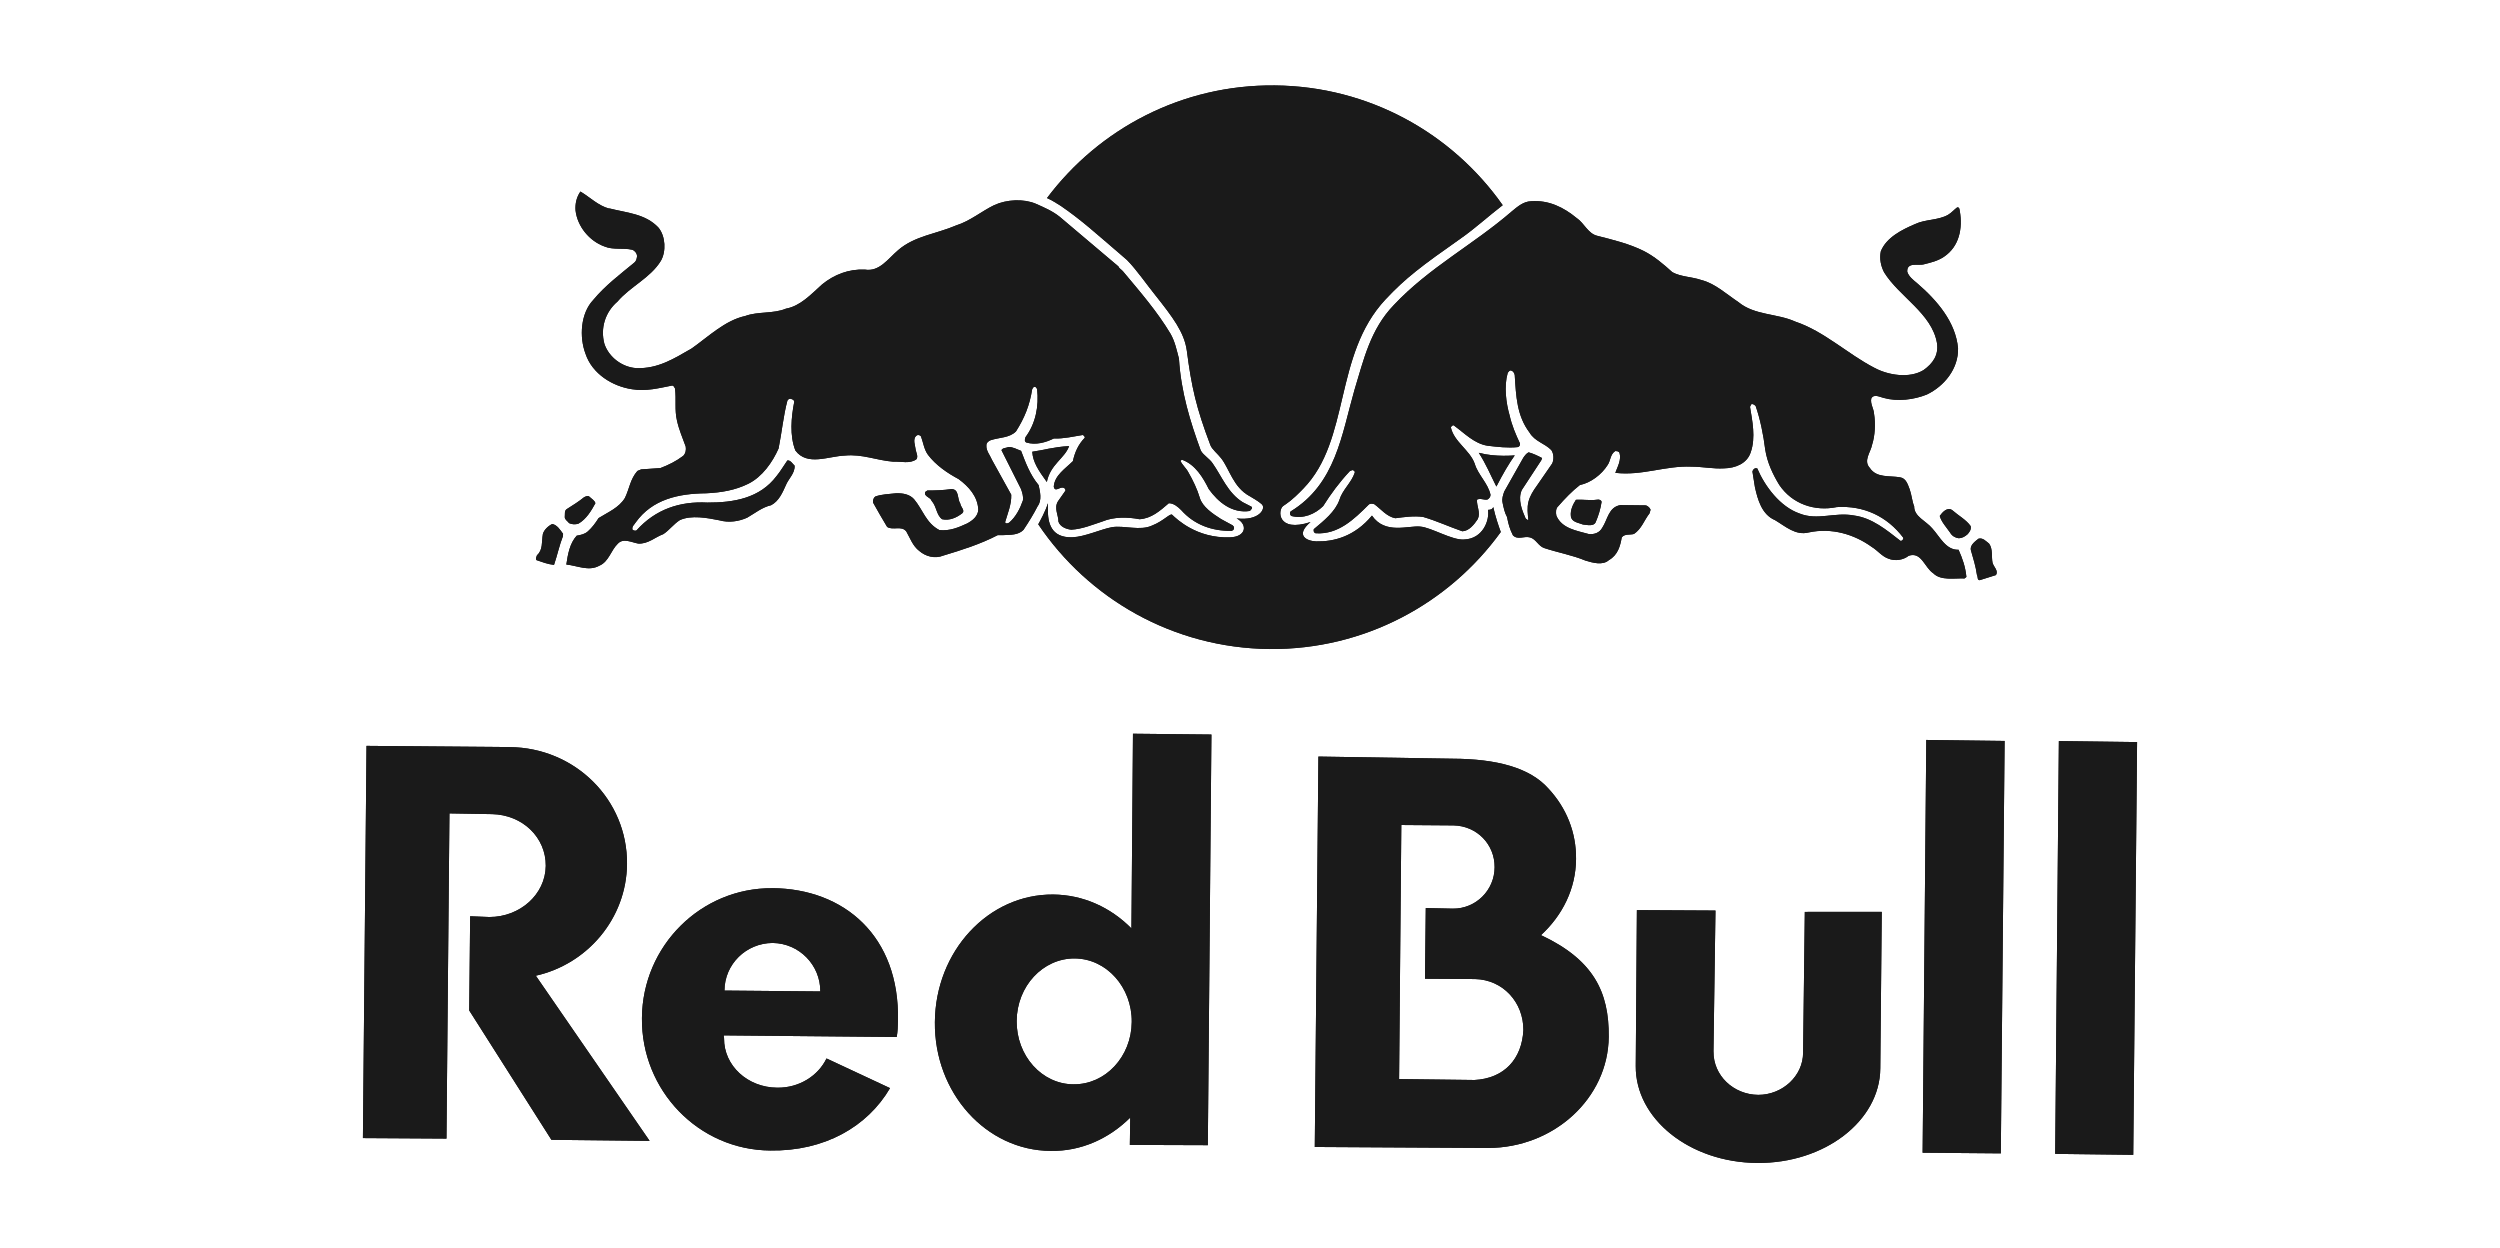 <?xml version="1.0" encoding="UTF-8"?>
<svg xmlns="http://www.w3.org/2000/svg" id="Layer_1" viewBox="0 0 750.93 375">
  <defs>
    <style>.cls-1{fill:none;}.cls-2{fill:#1a1a1a;}</style>
  </defs>
  <path class="cls-2" d="M514.68,315.87l.6-42.37-23.61-.13-.34,46.78c-.15,15.89,16.14,28.99,36.42,29.17,20.31.18,36.91-12.63,37.04-28.39l.44-47.04-23.12.02-.51,42.29c0,6.96-6.15,12.66-13.46,12.67-7.54-.08-13.53-5.89-13.45-13Z"></path>
  <polygon class="cls-2" points="640.77 346.88 617.32 346.59 618.42 222.59 641.92 222.9 640.77 346.88"></polygon>
  <polygon class="cls-2" points="600.99 346.44 577.5 346.24 578.6 222.26 602.13 222.56 600.99 346.44"></polygon>
  <path class="cls-2" d="M232.03,266.79c-21.46-.18-39.05,17.28-39.21,38.99-.23,21.77,17.01,39.63,38.5,39.8,16.33.25,29.23-7.14,36.02-18.74l-19.08-8.91c-2.48,5.16-8.17,8.88-14.82,8.78-8.91-.06-16.02-6.65-15.95-14.78,0-.6-.15-.42-.08-.93l51.93.49c.3-1.57.35-3.19.38-4.91.55-25.43-16.19-39.62-37.67-39.8ZM217.61,297.54c.03-7.94,6.52-14.27,14.49-14.3,7.94.1,14.33,6.6,14.3,14.56l-28.79-.26Z"></path>
  <path class="cls-2" d="M340.31,220.38l-.46,58.49c-6.21-6.29-14.46-10.1-23.49-10.18-19.49-.16-35.37,16.98-35.55,38.28-.23,21.28,15.35,38.61,34.8,38.73,9.18.14,17.55-3.72,23.88-10.01l-.12,8.21,23.43.08,1.08-123.35-23.57-.24ZM322.47,325.7c-9.54-.02-17.19-8.59-17.09-19.07.08-10.41,7.86-18.78,17.4-18.74,9.61.06,17.26,8.68,17.16,19.07-.08,10.47-7.94,18.85-17.47,18.73Z"></path>
  <path class="cls-2" d="M462.86,280.9c6.53-6.02,10.47-13.99,10.54-22.85.09-8.01-2.89-15.38-8.29-21.18-5.52-6.24-15.47-8.93-28.86-8.98l-40.24-.64-1.09,117.27,52.05.3c19.89-.06,36.07-15,36.25-33.37.13-13.46-4.54-23.14-20.35-30.56ZM442.8,324.4l-22.55-.28.67-76.31,15.68.12c6.97.14,12.39,5.64,12.34,12.56-.01,6.87-5.6,12.5-12.54,12.44l-8.14-.18-.23,21.24,15.02.09c8.38.18,14.58,6.97,14.53,15.32-.42,8.64-5.71,14.57-14.79,15.01Z"></path>
  <path class="cls-2" d="M147.75,244.54l-12.75-.22-.89,97.68-25.1-.15,1.08-117.81,41.31.35c.54.02,1.13,0,1.69.02,19.65.16,35.42,15.78,35.25,35.11-.15,16.28-11.79,30.04-27.4,33.56l34.19,49.61-29.5-.32-24.69-38.86.28-28.29,5.78.23c9.23,0,16.84-6.83,16.93-15.36.08-8.52-6.94-15.36-16.18-15.55Z"></path>
  <path class="cls-2" d="M321.14,133.99c-4.81.27-7.88,1.27-11.08,1.7.2,3.12,1.83,5.55,4.38,9.09,1.02-5.29,5.4-7.11,6.69-10.79ZM449.47,146.15c1.93-3.79,3.84-7.04,5.52-9.37,0,0-5.79.59-10.81-.77,2.19,3.36,3.52,6.65,5.29,10.14ZM446.95,153.17c.51,3.06-1.48,8.64-7.13,8.88-3.63.31-9.86-3.62-13.22-3.88-3.63-.37-10.56,2.46-14.5-3.3-5.2,6.28-11.45,7.88-16.8,7.75-2.96-.13-6.29-1.88-1.65-5.81-10.09,3.29-9.86-3.65-8.22-4.83,1.09-.75,2.57-1.58,6.09-5.26,14.2-14.63,9-40.03,24.62-56.75,6.01-6.43,10.71-9.98,22.95-18.58,4.09-2.88,8.42-6.82,12.28-9.76-15.16-21.54-40.09-35.71-68.45-35.97-27.94-.28-52.83,13.06-68.43,33.83,1.35.61,2.65,1.4,4,2.26,6.44,4.41,10.41,8.1,20.05,16.37,2.81,2.84,6.09,7.6,8.45,10.5,5.27,6.65,8.75,11.21,9.5,16.73,1.41,10.86,2.82,17.17,7.07,28.33.42,1.23,2.27,2.69,3.29,4.03,2.46,3.21,3.58,8.55,8.34,11.23,2.58,1.5,3.05,1.86,3.87,2.58,1.23,1.23-.85,5.02-7.62,4.19,3.44,1.82,2.89,5.6-2.07,5.69-9.88.32-15.87-5.42-17.28-6.77-.53-.61-2.55,1.86-6.02,3.22-3.6,1.69-8.34-.08-12.05.49-3.48.66-8.14,2.9-11.91,3.04-6.52.23-7.42-4.49-7.35-8.48,0-.73.07-1.43-.02-1.71-.58,2.14-2.39,5.42-2.88,6.29,15.04,22.35,40.48,37.17,69.52,37.47,28.52.22,53.88-13.67,69.41-35.15-.64-1.76-1.66-4.7-2.25-7.48-.27.62-.66.79-1.6.84Z"></path>
  <path class="cls-2" d="M311.99,86.95c1.38,3.34,1.35,7.8.34,11.31-.15.15-.32.15-.55.09-.59-3.09-1.28-6.2-2.43-9.18-.66-1.77-2.83-3.22-1.8-5.27.47-.45,1.26-.47,1.88-.3,1.18.92,1.92,2.18,2.57,3.34ZM346.88,118.09c2.5,2.72,4.06,5.9,3.23,9.73-.47.73-.34,1.77-1.33,2.06-.4.06-.8-.18-.78-.68-.15-2.06-.16-4.01-1.33-5.86-1.34-1.28-2.73-3.78-4.92-3.92-1.45.55-2.61,2.16-3.57,3.4-.08.19-.3.13-.42.09-.84-2.08.81-3.88,1.62-5.76,1.18-1.23.94-4.94,3.84-3.73,1.86,1.11,2.28,3.19,3.67,4.66ZM341.93,143.86c.05,1.49.03,3.22-1.13,4.08-1.43.48-3.04.67-4.6.56-.36-.19-.92-.39-.71-.89.71-2.04,2.62-3.97,4.8-4.42.66-.05,1.48-.15,1.64.66ZM183,62.59c5.2,1.35,10.89,1.58,14.82,5.82,2.1,2.6,2.3,7.12.7,9.91-3.1,5.14-9.2,7.73-13.06,12.28-3.71,3.18-5.16,7.98-3.92,12.67,1.33,4.01,5.29,6.99,9.5,7.3,6.56.28,11.48-2.89,16.73-5.91,5.15-3.64,10.01-8.42,16.09-9.75,3.86-1.42,8.45-.61,12.22-2.2,4.3-.77,7.5-4.26,10.85-7.28,3.64-2.96,8.01-4.67,12.87-4.45,4.35.72,6.92-3.25,9.96-5.83,4.97-4.32,11.61-4.9,17.46-7.45,4.15-1.29,7.64-4.26,11.42-6.09,3.71-1.7,8.8-1.98,12.51-.4,2.5,1.12,4.99,2.16,7.18,3.93l17.62,14.9c.21.61.94.95,1.35,1.45,5.16,6.17,10.34,12.14,14.31,18.8,1.34,2.37,1.83,4.89,2.51,7.43.63,10.05,3.37,18.9,6.57,27.64.79,1.41,2.61,2.38,3.55,3.82,2.73,3.87,4.54,8.85,9.02,11.66l2.63,1.35c.24.13.25.54-.03.78l-.44.51c-5.35.8-9.5-2.64-12.34-6.58-1.71-3.46-4.04-7.34-7.97-8.79-.19-.05-.28.15-.55.31.57,1.25,1.79,2.28,2.35,3.38,1.43,2.47,2.72,5.2,3.46,7.69.8,2.77,3.91,4.83,6.4,6.42l3.44,1.87c.52.34.62.96.19,1.43l-.46.26c-5.97.06-11.23-1.86-15.18-6.29-.99-.99-2.22-2.02-3.68-2.03-2.69,2.32-5.24,4.58-8.8,4.81-3.58-.7-7.77-.74-11.1.66-2.94.95-6.02,2.28-9.39,2.48-1.57-.16-3.35-.9-3.86-2.4.02-1.91-1.42-4.1-.14-6.13l2.25-3.21c-.01-.51-.29-.81-.74-.89-1.01-.23-2.44,1.47-2.78-.3.23-3.38,3.47-5.4,5.74-7.65.6-2.71,1.6-4.99,3.59-7.05,0-.35-.32-.72-.65-.81-2.8.44-5.57,1.14-8.68,1.05-2.38,1.18-5.43,2.07-8.28,1.19-.61-.36-.4-1.04-.2-1.61,3-4.02,4.07-9.21,3.47-14.49-.28-.22-.34-.74-.83-.6-.43.07-.5.54-.66.77-.73,4.73-2.3,8.59-4.85,12.61-1.96,1.98-5,1.77-7.63,2.65-.51.18-1.29.74-1.26,1.54-.12,1.61,1.07,2.9,1.71,4.42l5.76,10.41c.11,2.92-1.14,5.76-1.86,8.28.32.53.79.34,1.24.1,1.99-1.72,3.25-4.16,4.12-6.65.21-1.2-.22-2.44-.57-3.45l-5.87-11.68c.43-.75,1.36-.58,2.11-.93,1.36-.04,2.5.69,3.78,1.15,1.37,3.57,2.66,7.14,5.27,10.29.43,1.94,1.06,4.54-.28,6.31-1.29,2.52-2.65,4.71-4.27,7.14-1.55,1.58-3.87,1.47-6.01,1.57h-1.71c-5.19,2.7-10.79,4.47-16.34,6.14-2.57,1.06-5.35.25-7.23-1.38-1.95-1.46-2.73-3.82-3.92-5.89-1.49-1.82-3.98-.2-5.74-1.33-1.46-2.44-2.9-4.91-4.23-7.32-.06-.7.11-1.39.66-1.8,1.91-.71,4.07-.73,6.3-.99,1.99-.04,3.99.29,5.34,1.77,2.66,3.15,3.6,7.2,7.63,9.29,3.03.34,5.75-.79,8.33-1.99,1.55-.83,3.29-2.14,3.35-4.18-.19-3.91-2.82-6.87-5.91-9.15-3.36-1.79-6.84-4.17-9.18-7.26-1.19-1.6-1.46-3.77-2.12-5.56-.32-.44-.97-.58-1.39-.2-1.21,1.02-.31,2.97-.19,4.28.18.92.77,1.92.23,2.76-1.92,1.49-4.68.63-7.05.75-4.91-.39-9.31-2.35-14.44-1.83-4.88.15-11.35,3.28-14.9-1.54-1.75-4.5-1.24-9.94-.33-14.61,0-.51-.53-.77-.96-.86-.36-.19-.94.1-1.1.52-1.21,4.49-1.68,9.63-2.65,14.37-1.83,4.12-4.88,8.5-9.09,10.59-3.91,1.93-8.14,2.66-12.71,2.86-8.24.09-16.09,1.76-21.11,8.74-.4.7-1.2,1.17-.98,2.18.26.26.89.43,1.21.24,5.7-6.37,13.06-8.81,21.3-8.37,7.92.02,15.74-1.29,20.78-7.97,1.24-1.49,2.15-3.14,3.25-4.69.94-.14,1.63,1.1,2.17,1.57.12,2.36-1.84,3.88-2.66,5.93-.95,2.12-2.07,4.74-4.4,5.95-2.71.62-4.86,2.41-7.2,3.75-2.46,1.11-5.47,1.59-8.37.78-3.55-.7-8.37-1.64-11.83-.06-1.84,1.16-3.24,3.1-4.98,4.22-2.5.91-4.58,3.01-7.55,2.83-1.96-.35-4.45-1.73-6.09.01-2.14,2.05-2.71,5.42-5.56,6.63-3.23,1.8-6.68-.04-9.93-.34.47-3.17,1.04-6.37,3.12-8.67,1.26-.22,2.42-.45,3.37-1.31,1.26-1.12,2.29-2.52,3.2-3.97,2.84-1.77,6.13-3.12,7.9-6.03,1.39-2.84,1.57-5.62,3.76-8.13l1.13-.47,5.8-.4c2.43-.93,4.69-2.04,6.84-3.67.75-.78.89-1.8.74-2.78-1.01-2.85-1.99-4.93-2.64-7.89-.74-3.17-.16-6.17-.57-9.56-.23-.38-.42-.93-.91-.88-3.91.76-7.74,1.8-12,1.1-5.9-.88-11.95-4.62-13.96-10.61-1.95-5.12-1.49-12.2,2.31-16.21,3.57-4.31,8.03-7.66,12.28-11.17.72-.58.77-1.26.87-1.95,0-.92-.74-1.72-1.46-1.96-2.77-.63-5.71.13-8.37-1-4.51-1.64-8.08-6-8.64-10.78-.14-2,.24-3.9,1.46-5.7,2.83,1.67,5.37,4.28,8.68,5.13ZM169.13,160.34l-.04.71c-1.02,2.55-1.71,5.78-2.68,8.63-2.03-.23-3.56-.86-5.25-1.43-.41-.44.03-1.01.13-1.47,1.83-1.63,1.36-3.9,1.77-6.38.34-1.21,1.55-2.39,2.82-3.01,1.47.29,2.37,1.76,3.24,2.94ZM178.84,151.15c-1.25,2.29-2.75,4.8-5.08,6.13-.87.31-1.97.26-2.82-.14-.41-.59-1.32-1.05-1.3-1.83.11-.79-.2-1.9.62-2.4,1.84-1.18,3.57-2.23,5.2-3.57.54-.26,1.22-.58,1.65-.08.68.63,1.52,1.09,1.73,1.89ZM288.46,151.31c.1.98,1.53,2.04.55,2.88-1.72,1.32-3.8,2.25-6.03,1.77-1.75-1.28-1.64-3.86-3.14-5.51-.34-1.15-2.39-1.25-1.94-2.67l.66-.45c2.43,0,4.82-.07,7.23-.43,2.39.04,1.68,2.91,2.67,4.41Z"></path>
  <path class="cls-2" d="M426.97,116.91c1.32,1.69,2.29,3.62,3.13,5.65.11.47-.08.91-.2,1.4-.3.23-.75.82-1.28.43-1.53-.42-1.23-2.87-3.18-2.68-1.41-.08-2.21,1.03-3.36,1.65-1.91,1.76-4.62,3.5-5.15,6.17-.36.97-.19,2.34-1.02,2.83-.49.16-1.16-.32-1.14-.81-.28-3.47.91-6.73,3.47-8.96,2.52-2.08,4.29-4.81,6.31-7.1,1.13-.34,1.98.58,2.42,1.43ZM427.4,146.02c.5.96,1.29,1.97.79,3.1-.91.61-2.5.27-3.61.07-1.37-.79-1.64-2.31-1.78-3.81,0-.36.1-.74.45-1.05,1.58.06,3.16.4,4.15,1.69ZM460.98,79.46c.59,1.03-.09,1.75-.51,2.42-3.13,2.87-6.91,5.87-9.11,9.42-.93,1.17-1.52,2.41-2.14,3.75-.03.09-.31.14-.52.08-.57-1.79.16-3.69.6-5.4,1.63-4.29,5.19-8.14,8.86-10.74.83-.49,2.4-.74,2.82.47ZM473.6,65.5c2.3,1.56,3.39,4.71,6.25,5.35,4.71,1.21,9.54,2.36,13.93,4.56,3.15,1.61,5.87,3.93,8.56,6.36,2.61,1.41,5.87,1.36,8.7,2.34,4.14,1.05,7.52,4.22,11.17,6.66,4.77,3.96,11.65,3.37,17.04,5.83,8.72,2.93,15.68,9.71,23.8,13.9,4.16,2.23,10.5,3.24,14.72.67,2.79-1.98,4.6-4.51,4.04-8.14-1.52-8.88-11.33-13.88-15.87-21.22-.98-1.88-1.45-4.09-1-6.31,1.67-4.2,6.42-6.53,10.29-8.19,3.09-1.48,6.94-1.09,9.92-2.79,1.07-.65,1.86-1.58,2.72-2.22.74-.1.69.6.81,1.14.88,5.17-.17,10.58-4.73,13.66-1.82,1.24-3.84,1.74-5.94,2.26-1.71.57-5.25-.82-5.13,2.24.42,1.43,1.8,2.5,2.9,3.41,6.06,5.2,11.65,11.73,12.36,19.59.17,6.06-4.06,11.36-9.38,13.91-3.82,1.54-8.82,2.2-13,1-1.18-.28-2.91-1.26-3.68.17-.35,1.63.74,2.99.84,4.67.45,2.8.3,6.47-.6,9.24-.4,2.22-2.72,4.81-.67,6.98,2.03,3.08,5.93,2.24,9.1,2.81,1.83.28,2.33,2.28,2.86,3.59.6,1.67.75,3.73,1.35,5.11-.05,3.1,3.58,4.4,5.43,6.63,2.26,2.46,4.1,6.58,7.9,6.42,1.21,2.72,2.05,5.08,2.36,8.17l-.56.45c-3-.14-7.14.75-9.4-1.56-2.62-1.71-3.53-6.57-7.38-5.25-1.61,1.28-4.1,1.69-6.12.85-1.9-.66-3.22-2.44-4.9-3.46-5.31-3.85-12.11-5.89-19-4.4-3.96,1-6.96-1.81-10.12-3.69-3.99-1.68-5.22-6.21-6.05-9.95l-.74-4.64c.11-.47.42-.87.89-1.01l.55.05c2.3,5.4,6.88,11.54,12.72,13.56,5.43,2.18,10.5-.5,16.34.59,5.44.72,9.71,4.31,13.98,7.63.36.07.66-.28.83-.6l-.02-.38c-4.87-6.42-11.86-9.68-19.92-9.18-6.71,1.38-13.43-.93-17.32-6.67-2.01-3.31-3.61-6.77-4.21-10.59-.54-4.38-1.49-9.11-2.88-13.11-.36-.32-.85-.77-1.34-.48l-.35.74c.69,4.22,1.75,9.19.23,13.6-1.1,3.48-4.67,4.82-8.04,4.88-3.29.19-6.3-.49-9.75-.51-7.89-.35-14.78,2.8-22.9,1.86.64-1.79,1.89-3.86,1.25-6.05-.31-.51-.86-.47-1.28-.49-1.53.99-1.38,2.94-2.29,4.2-1.78,2.84-5.04,5.32-8.32,6-2.28,1.75-4.61,4.18-6.52,6.38-.77.64-.72,1.9-.55,2.81,1.64,3.88,6.06,4.5,9.69,5.52,1.72.21,3.32-.4,4.12-1.91,1.61-2.43,1.87-6.2,5.46-6.78l7.66.09c.63.27,1.16.7,1.37,1.31l-.31,1.08c-1.61,2.03-2.36,4.66-4.69,6.2-1.22.34-2.8-.11-3.66,1.04-.43,2.54-1.18,5.3-3.84,6.8-1.86,1.69-4.88.81-7.06.15-3.93-1.64-8.36-2.42-12.38-3.76-1.77-.59-2.46-2.7-4.25-3.19-1.8-.51-3.72.87-5.16-.65-.98-1.97-1.34-3.3-1.76-5.48-.71-1.25-1.04-2.85-1.33-4.25-.27-1.32.12-2.26.48-3.38l5.75-10.19c.43-.62.93-1.31,1.58-1.61,1.36.37,2.74,1.02,4.04,1.71l-.23.66-5.87,8.96c-1.24,2.87.07,6.02,1.15,8.52.31.18.48.55.84.46-.19-1.85-.44-3.64.03-5.48.39-1.63,1.41-3.29,2.51-4.79l4.63-6.71c.54-1.25.46-2.94-.28-4.01-2.06-2.08-4.92-2.55-6.53-5.24-3.83-5.06-4.06-10.91-4.46-17.27-.08-.51-.4-1.18-1.05-1.36-.38-.24-.81.33-1.06.69-1.16,4.04-.49,9.12.58,12.79.66,2.94,1.84,5.75,3.1,8.39.11.52-.2,1.02-.68,1.11-2.99.3-6.08-.06-9.1-.42-3.97-.66-6.78-3.68-10-6.03-.31-.33-.75.12-.98.5.91,4.35,5.74,6.85,7.18,10.96.96,3.29,4,5.85,4.74,9.33-.01.62-.43,1.11-.89,1.39-.98.27-2.14-.5-3.17.05-.15,1.95,1.13,3.85.24,5.81-1.09,1.66-2.63,3.6-4.65,3.69-3.98-1.38-7.74-3.13-11.78-4.31-2.76-.38-5.66.03-8.35.39-2.62-.5-4.34-2.8-6.32-4.22-.59-.16-1.19-.29-1.67.14-4.43,4.42-9.14,9-15.84,8.6-.35.04-.71-.4-.7-.78l.03-.44c3.04-2.54,6.51-5.3,7.73-8.87.9-2.96,3.61-5.13,4.58-8.1.14-.51-.35-.73-.71-.8l-.75.31c-3.16,3.38-5.72,6.85-8.02,10.51-2.45,2.43-5.98,3.92-9.6,2.97-.43-.37-.47-1.01-.18-1.35,13.6-8.28,15.34-23.13,19.19-36.53,2.74-8.94,4.72-18.15,11.86-25.52,10.61-11.27,23.82-18.08,35.4-28.1,1.72-1.42,3.48-2.95,5.75-3.03,5.35-.41,9.83,1.84,13.75,5.07ZM597.48,163.31c1.17,1.6.66,4,1.02,5.71.34,1.3,1.88,2.41,1.01,3.72l-4.87,1.53c-.81-.01-.47-1.01-.82-1.57-.41-2.82-1.06-4.7-1.85-7.55-.24-1.47,1.38-2.58,2.31-3.34,1.34-.36,2.22.76,3.2,1.49ZM586.45,153.28c1.77,1.57,4.1,2.8,5.48,4.74.22,1.06-.37,1.81-.92,2.44-.81.7-1.6,1.2-2.72,1.2-1.02-.13-1.99-.71-2.53-1.68-1.15-1.65-2.62-3.21-3.12-5,.73-1.04,2.31-2.87,3.81-1.7ZM481.07,150.76c-.29,2.01-.94,4.17-1.79,6.12-.59,1.29-2.56.8-3.8.67-1.34-.55-3.44-.69-3.64-2.52-.2-1.83.6-3.45,1.53-4.91,2.02-.14,4.33.28,6.36-.03.62-.12,1.24.11,1.34.66Z"></path>
  <path class="cls-2" d="M514.68,315.87l.6-42.37-23.61-.13-.34,46.78c-.15,15.89,16.14,28.99,36.42,29.17,20.31.18,36.91-12.63,37.04-28.39l.44-47.04-23.12.02-.51,42.29c0,6.96-6.15,12.66-13.46,12.67-7.54-.08-13.53-5.89-13.45-13Z"></path>
  <polygon class="cls-2" points="640.77 346.88 617.32 346.59 618.42 222.59 641.92 222.9 640.77 346.88"></polygon>
  <polygon class="cls-2" points="600.99 346.44 577.5 346.24 578.6 222.26 602.13 222.56 600.99 346.44"></polygon>
  <path class="cls-2" d="M232.03,266.79c-21.46-.18-39.05,17.28-39.21,38.99-.23,21.77,17.01,39.63,38.5,39.8,16.33.25,29.23-7.14,36.02-18.74l-19.08-8.91c-2.48,5.16-8.17,8.88-14.82,8.78-8.91-.06-16.02-6.65-15.95-14.78,0-.6-.15-.42-.08-.93l51.93.49c.3-1.57.35-3.19.38-4.91.55-25.43-16.19-39.62-37.67-39.8ZM217.61,297.54c.03-7.94,6.52-14.27,14.49-14.3,7.94.1,14.33,6.6,14.3,14.56l-28.79-.26Z"></path>
  <path class="cls-2" d="M340.31,220.38l-.46,58.49c-6.21-6.29-14.46-10.1-23.49-10.18-19.49-.16-35.37,16.98-35.55,38.28-.23,21.28,15.35,38.61,34.8,38.73,9.18.14,17.55-3.72,23.88-10.01l-.12,8.21,23.43.08,1.08-123.35-23.57-.24ZM322.47,325.7c-9.54-.02-17.18-8.59-17.09-19.07.08-10.41,7.86-18.78,17.4-18.74,9.61.06,17.26,8.68,17.16,19.07-.08,10.47-7.94,18.85-17.47,18.73Z"></path>
  <path class="cls-2" d="M462.86,280.9c6.53-6.02,10.47-13.99,10.54-22.85.09-8.01-2.89-15.38-8.29-21.18-5.52-6.24-15.47-8.93-28.86-8.98l-40.24-.64-1.09,117.27,52.05.3c19.89-.06,36.07-15,36.25-33.37.13-13.46-4.54-23.14-20.35-30.56ZM442.8,324.4l-22.55-.28.67-76.31,15.68.12c6.97.14,12.39,5.64,12.34,12.56-.01,6.87-5.6,12.5-12.54,12.44l-8.14-.18-.23,21.24,15.02.09c8.38.18,14.58,6.97,14.53,15.32-.42,8.64-5.71,14.57-14.79,15.01Z"></path>
  <path class="cls-2" d="M147.75,244.54l-12.75-.22-.89,97.68-25.1-.15,1.08-117.81,41.31.35c.54.02,1.13,0,1.69.02,19.65.16,35.42,15.78,35.25,35.11-.15,16.28-11.79,30.04-27.4,33.56l34.19,49.61-29.5-.32-24.69-38.86.28-28.29,5.78.23c9.23,0,16.84-6.83,16.93-15.36.08-8.52-6.94-15.36-16.18-15.55Z"></path>
  <path class="cls-2" d="M321.14,133.99c-4.81.27-7.88,1.27-11.08,1.7.2,3.12,1.83,5.55,4.38,9.09,1.02-5.29,5.4-7.11,6.69-10.79ZM449.47,146.15c1.93-3.79,3.84-7.04,5.52-9.37,0,0-5.79.59-10.81-.77,2.19,3.36,3.52,6.65,5.29,10.14ZM446.95,153.17c.51,3.06-1.48,8.64-7.13,8.88-3.63.31-9.86-3.62-13.22-3.88-3.63-.37-10.56,2.46-14.5-3.3-5.2,6.28-11.45,7.88-16.8,7.75-2.96-.13-6.29-1.88-1.65-5.81-10.09,3.29-9.86-3.65-8.22-4.83,1.09-.75,2.57-1.58,6.09-5.26,14.2-14.63,9-40.03,24.62-56.75,6.01-6.43,10.71-9.98,22.95-18.58,4.09-2.88,8.42-6.82,12.28-9.76-15.16-21.54-40.09-35.71-68.45-35.97-27.94-.28-52.83,13.06-68.43,33.83,1.35.61,2.65,1.4,4,2.26,6.44,4.41,10.41,8.1,20.05,16.37,2.81,2.84,6.09,7.6,8.45,10.5,5.27,6.65,8.75,11.21,9.5,16.73,1.41,10.86,2.82,17.17,7.07,28.33.42,1.23,2.27,2.69,3.29,4.03,2.46,3.21,3.58,8.55,8.34,11.23,2.58,1.5,3.05,1.86,3.87,2.58,1.23,1.23-.85,5.02-7.62,4.19,3.44,1.82,2.89,5.6-2.07,5.69-9.88.32-15.87-5.42-17.28-6.77-.53-.61-2.55,1.86-6.02,3.22-3.6,1.69-8.34-.08-12.05.49-3.48.66-8.14,2.9-11.91,3.04-6.52.23-7.42-4.49-7.35-8.48,0-.73.07-1.43-.02-1.71-.58,2.14-2.39,5.42-2.88,6.29,15.04,22.35,40.48,37.17,69.52,37.47,28.52.22,53.88-13.67,69.41-35.15-.64-1.76-1.66-4.7-2.25-7.48-.27.62-.66.79-1.6.84Z"></path>
  <path class="cls-2" d="M311.99,86.95c1.38,3.34,1.35,7.8.34,11.31-.15.15-.32.15-.55.09-.59-3.09-1.28-6.2-2.43-9.18-.66-1.77-2.83-3.22-1.8-5.27.47-.45,1.26-.47,1.88-.3,1.18.92,1.92,2.18,2.57,3.34ZM346.88,118.09c2.5,2.72,4.06,5.9,3.23,9.73-.47.73-.34,1.77-1.33,2.06-.4.06-.8-.18-.78-.68-.15-2.06-.16-4.01-1.33-5.86-1.34-1.28-2.73-3.78-4.92-3.92-1.45.55-2.61,2.16-3.57,3.4-.08.19-.3.13-.42.09-.84-2.08.81-3.88,1.62-5.76,1.18-1.23.94-4.94,3.84-3.73,1.86,1.11,2.28,3.19,3.67,4.66ZM341.93,143.86c.05,1.49.03,3.22-1.13,4.08-1.43.48-3.04.67-4.6.56-.36-.19-.92-.39-.71-.89.71-2.04,2.62-3.97,4.8-4.42.66-.05,1.48-.15,1.64.66ZM183,62.59c5.2,1.35,10.89,1.58,14.82,5.82,2.1,2.6,2.3,7.12.7,9.91-3.1,5.14-9.2,7.73-13.06,12.28-3.71,3.18-5.16,7.98-3.92,12.67,1.33,4.01,5.29,6.99,9.5,7.3,6.56.28,11.48-2.89,16.73-5.91,5.15-3.64,10.01-8.42,16.09-9.75,3.86-1.42,8.45-.61,12.22-2.2,4.3-.77,7.5-4.26,10.85-7.28,3.64-2.96,8.01-4.67,12.87-4.45,4.35.72,6.92-3.25,9.96-5.83,4.97-4.32,11.61-4.9,17.46-7.45,4.15-1.29,7.63-4.26,11.42-6.09,3.71-1.7,8.8-1.98,12.51-.4,2.5,1.12,4.98,2.16,7.18,3.93l17.62,14.9c.21.61.94.95,1.35,1.45,5.16,6.17,10.34,12.14,14.31,18.8,1.34,2.37,1.83,4.89,2.51,7.43.63,10.05,3.37,18.9,6.57,27.64.79,1.41,2.61,2.38,3.55,3.82,2.73,3.87,4.54,8.85,9.02,11.66l2.63,1.35c.24.13.25.54-.03.78l-.44.51c-5.35.8-9.5-2.64-12.34-6.58-1.71-3.46-4.04-7.34-7.97-8.79-.19-.05-.28.15-.55.31.57,1.25,1.79,2.28,2.35,3.38,1.43,2.47,2.72,5.2,3.46,7.69.8,2.77,3.91,4.83,6.4,6.42l3.44,1.87c.52.34.62.96.19,1.43l-.46.26c-5.97.06-11.23-1.86-15.18-6.29-.99-.99-2.22-2.02-3.68-2.03-2.69,2.32-5.24,4.58-8.8,4.81-3.58-.7-7.77-.74-11.1.66-2.94.95-6.02,2.28-9.39,2.48-1.57-.16-3.35-.9-3.86-2.4.02-1.91-1.42-4.1-.14-6.13l2.25-3.21c-.01-.51-.29-.81-.74-.89-1.01-.23-2.44,1.47-2.78-.3.23-3.38,3.47-5.4,5.74-7.65.6-2.71,1.6-4.99,3.59-7.05,0-.35-.32-.72-.65-.81-2.8.44-5.57,1.14-8.68,1.05-2.38,1.18-5.43,2.07-8.28,1.19-.61-.36-.4-1.04-.2-1.61,3-4.02,4.07-9.21,3.47-14.49-.28-.22-.34-.74-.83-.6-.43.07-.5.54-.66.77-.73,4.73-2.3,8.59-4.85,12.61-1.96,1.98-5,1.77-7.63,2.65-.51.18-1.29.74-1.26,1.54-.12,1.61,1.07,2.9,1.71,4.42l5.76,10.41c.11,2.92-1.14,5.76-1.86,8.28.32.53.79.34,1.24.1,1.99-1.72,3.25-4.16,4.12-6.65.21-1.2-.21-2.44-.57-3.45l-5.87-11.68c.43-.75,1.36-.58,2.11-.93,1.36-.04,2.5.69,3.78,1.15,1.37,3.57,2.66,7.14,5.27,10.29.43,1.94,1.06,4.54-.28,6.31-1.29,2.52-2.65,4.71-4.27,7.14-1.55,1.58-3.87,1.47-6.01,1.57h-1.71c-5.19,2.7-10.79,4.47-16.34,6.14-2.57,1.06-5.35.25-7.23-1.38-1.95-1.46-2.73-3.82-3.92-5.89-1.49-1.82-3.98-.2-5.74-1.33-1.46-2.44-2.9-4.91-4.23-7.32-.06-.7.11-1.39.66-1.8,1.91-.71,4.07-.73,6.3-.99,1.99-.04,3.99.29,5.34,1.77,2.66,3.15,3.6,7.2,7.63,9.29,3.03.34,5.75-.79,8.33-1.99,1.55-.83,3.29-2.14,3.35-4.18-.19-3.91-2.82-6.87-5.91-9.15-3.36-1.79-6.84-4.17-9.18-7.26-1.19-1.6-1.46-3.77-2.12-5.56-.32-.44-.96-.58-1.39-.2-1.21,1.02-.31,2.97-.19,4.28.18.92.77,1.92.23,2.76-1.92,1.49-4.68.63-7.05.75-4.91-.39-9.31-2.35-14.44-1.83-4.88.15-11.35,3.28-14.9-1.54-1.75-4.5-1.24-9.94-.33-14.61,0-.51-.53-.77-.96-.86-.36-.19-.94.1-1.1.52-1.21,4.49-1.68,9.63-2.65,14.37-1.83,4.12-4.88,8.5-9.09,10.59-3.91,1.93-8.14,2.66-12.71,2.86-8.24.09-16.09,1.76-21.11,8.74-.4.7-1.2,1.17-.98,2.18.26.26.89.43,1.21.24,5.7-6.37,13.06-8.81,21.3-8.37,7.92.02,15.74-1.29,20.78-7.97,1.24-1.49,2.15-3.14,3.25-4.69.94-.14,1.63,1.1,2.17,1.57.12,2.36-1.84,3.88-2.66,5.93-.95,2.12-2.07,4.74-4.4,5.95-2.71.62-4.86,2.41-7.2,3.75-2.46,1.11-5.47,1.59-8.37.78-3.55-.7-8.37-1.64-11.83-.06-1.84,1.16-3.24,3.1-4.98,4.22-2.5.91-4.58,3.01-7.55,2.83-1.96-.35-4.45-1.73-6.09.01-2.14,2.05-2.71,5.42-5.56,6.63-3.23,1.8-6.68-.04-9.93-.34.47-3.17,1.04-6.37,3.12-8.67,1.26-.22,2.42-.45,3.37-1.31,1.26-1.12,2.29-2.52,3.2-3.97,2.84-1.77,6.13-3.12,7.9-6.03,1.39-2.84,1.57-5.62,3.76-8.13l1.13-.47,5.8-.4c2.43-.93,4.69-2.04,6.84-3.67.75-.78.89-1.8.74-2.78-1.01-2.85-1.99-4.93-2.64-7.89-.74-3.17-.16-6.17-.57-9.56-.23-.38-.42-.93-.91-.88-3.91.76-7.74,1.8-12,1.1-5.9-.88-11.95-4.62-13.96-10.61-1.95-5.12-1.49-12.2,2.31-16.21,3.57-4.31,8.03-7.66,12.28-11.17.72-.58.77-1.26.87-1.95,0-.92-.74-1.72-1.46-1.96-2.77-.63-5.71.13-8.37-1-4.51-1.64-8.08-6-8.64-10.78-.14-2,.24-3.9,1.46-5.7,2.83,1.67,5.37,4.28,8.68,5.13ZM169.13,160.34l-.04.71c-1.02,2.55-1.71,5.78-2.68,8.63-2.03-.23-3.56-.86-5.25-1.43-.41-.44.03-1.01.13-1.47,1.83-1.63,1.36-3.9,1.77-6.38.34-1.21,1.55-2.39,2.82-3.01,1.47.29,2.37,1.76,3.24,2.94ZM178.84,151.15c-1.25,2.29-2.75,4.8-5.08,6.13-.87.31-1.97.26-2.82-.14-.41-.59-1.32-1.05-1.3-1.83.11-.79-.2-1.9.62-2.4,1.84-1.18,3.57-2.23,5.2-3.57.54-.26,1.22-.58,1.65-.08.68.63,1.52,1.09,1.73,1.89ZM288.46,151.31c.1.98,1.53,2.04.55,2.88-1.72,1.32-3.8,2.25-6.03,1.77-1.75-1.28-1.64-3.86-3.14-5.51-.34-1.15-2.39-1.25-1.94-2.67l.66-.45c2.43,0,4.82-.07,7.23-.43,2.39.04,1.68,2.91,2.67,4.41Z"></path>
  <path class="cls-2" d="M426.97,116.91c1.32,1.69,2.29,3.62,3.13,5.65.11.47-.08.91-.2,1.4-.3.23-.75.82-1.28.43-1.53-.42-1.23-2.87-3.18-2.68-1.41-.08-2.21,1.03-3.36,1.65-1.91,1.76-4.62,3.5-5.15,6.17-.36.97-.19,2.34-1.02,2.83-.49.16-1.16-.32-1.14-.81-.28-3.47.91-6.73,3.47-8.96,2.52-2.08,4.29-4.81,6.31-7.1,1.13-.34,1.98.58,2.42,1.43ZM427.4,146.02c.5.96,1.29,1.97.79,3.1-.91.61-2.5.27-3.61.07-1.37-.79-1.64-2.31-1.78-3.81,0-.36.1-.74.45-1.05,1.58.06,3.16.4,4.15,1.69ZM460.98,79.46c.59,1.03-.09,1.75-.51,2.42-3.13,2.87-6.91,5.87-9.11,9.42-.93,1.17-1.52,2.41-2.14,3.75-.03.09-.31.14-.52.08-.57-1.79.16-3.69.6-5.4,1.63-4.29,5.19-8.14,8.86-10.74.83-.49,2.4-.74,2.82.47ZM473.6,65.5c2.3,1.56,3.39,4.71,6.25,5.35,4.71,1.21,9.54,2.36,13.93,4.56,3.15,1.61,5.87,3.93,8.56,6.36,2.61,1.41,5.87,1.36,8.7,2.34,4.14,1.05,7.52,4.22,11.17,6.66,4.77,3.96,11.65,3.37,17.04,5.83,8.72,2.93,15.68,9.71,23.8,13.9,4.16,2.23,10.5,3.24,14.72.67,2.79-1.98,4.6-4.51,4.04-8.14-1.52-8.88-11.33-13.88-15.87-21.22-.98-1.88-1.45-4.09-1-6.31,1.67-4.2,6.42-6.53,10.29-8.19,3.09-1.48,6.94-1.09,9.92-2.79,1.07-.65,1.86-1.58,2.72-2.22.74-.1.69.6.81,1.14.88,5.17-.17,10.58-4.73,13.66-1.82,1.24-3.84,1.74-5.94,2.26-1.71.57-5.25-.82-5.13,2.24.42,1.43,1.8,2.5,2.9,3.41,6.06,5.2,11.65,11.73,12.36,19.59.17,6.06-4.06,11.36-9.38,13.91-3.82,1.54-8.82,2.2-13,1-1.18-.28-2.91-1.26-3.68.17-.35,1.63.74,2.99.84,4.67.45,2.8.3,6.47-.6,9.24-.4,2.22-2.72,4.81-.67,6.98,2.03,3.08,5.93,2.24,9.1,2.81,1.83.28,2.33,2.28,2.86,3.59.6,1.67.75,3.73,1.35,5.11-.05,3.1,3.58,4.4,5.43,6.63,2.26,2.46,4.1,6.58,7.9,6.42,1.21,2.72,2.05,5.08,2.36,8.17l-.56.45c-3-.14-7.14.75-9.4-1.56-2.62-1.71-3.53-6.57-7.38-5.25-1.61,1.28-4.1,1.69-6.12.85-1.9-.66-3.22-2.44-4.9-3.46-5.31-3.85-12.11-5.89-19-4.4-3.96,1-6.96-1.81-10.12-3.69-3.99-1.68-5.22-6.21-6.05-9.95l-.74-4.64c.11-.47.42-.87.89-1.01l.55.05c2.3,5.4,6.88,11.54,12.72,13.56,5.43,2.18,10.5-.5,16.34.59,5.44.72,9.71,4.31,13.98,7.63.36.07.66-.28.83-.6l-.02-.38c-4.87-6.42-11.86-9.68-19.92-9.18-6.71,1.38-13.43-.93-17.32-6.67-2.01-3.31-3.61-6.77-4.21-10.59-.54-4.38-1.49-9.11-2.88-13.11-.36-.32-.85-.77-1.34-.48l-.35.74c.69,4.22,1.75,9.19.23,13.6-1.1,3.48-4.67,4.82-8.04,4.88-3.29.19-6.3-.49-9.75-.51-7.89-.35-14.78,2.8-22.9,1.86.64-1.79,1.89-3.86,1.25-6.05-.31-.51-.86-.47-1.28-.49-1.53.99-1.38,2.94-2.29,4.2-1.78,2.84-5.04,5.32-8.32,6-2.28,1.75-4.61,4.18-6.52,6.38-.77.64-.72,1.9-.55,2.81,1.64,3.88,6.06,4.5,9.69,5.52,1.72.21,3.32-.4,4.12-1.91,1.61-2.43,1.87-6.2,5.46-6.78l7.66.09c.63.27,1.16.7,1.37,1.31l-.31,1.08c-1.61,2.03-2.36,4.66-4.69,6.2-1.22.34-2.8-.11-3.66,1.04-.43,2.54-1.18,5.3-3.84,6.8-1.86,1.69-4.88.81-7.06.15-3.93-1.64-8.36-2.42-12.38-3.76-1.77-.59-2.46-2.7-4.25-3.19-1.8-.51-3.72.87-5.16-.65-.98-1.97-1.34-3.3-1.76-5.48-.71-1.25-1.04-2.85-1.33-4.25-.27-1.32.12-2.26.48-3.38l5.75-10.19c.43-.62.93-1.31,1.58-1.61,1.36.37,2.74,1.02,4.04,1.71l-.23.66-5.87,8.96c-1.24,2.87.07,6.02,1.15,8.52.31.18.48.55.84.46-.19-1.85-.44-3.64.03-5.48.39-1.63,1.41-3.29,2.51-4.79l4.63-6.71c.54-1.25.46-2.94-.28-4.01-2.06-2.08-4.92-2.55-6.53-5.24-3.83-5.06-4.06-10.91-4.46-17.27-.08-.51-.4-1.18-1.05-1.36-.38-.24-.81.33-1.06.69-1.16,4.04-.49,9.12.58,12.79.66,2.94,1.84,5.75,3.1,8.39.11.52-.2,1.02-.68,1.11-2.99.3-6.08-.06-9.1-.42-3.97-.66-6.78-3.68-10-6.03-.31-.33-.75.12-.98.5.91,4.35,5.74,6.85,7.18,10.96.96,3.29,4,5.85,4.74,9.33-.01.62-.43,1.11-.89,1.39-.98.27-2.14-.5-3.17.05-.15,1.95,1.13,3.85.24,5.81-1.09,1.66-2.63,3.6-4.65,3.69-3.98-1.38-7.74-3.13-11.78-4.31-2.76-.38-5.66.03-8.35.39-2.62-.5-4.34-2.8-6.32-4.22-.59-.16-1.19-.29-1.67.14-4.43,4.42-9.14,9-15.84,8.6-.35.04-.71-.4-.7-.78l.03-.44c3.04-2.54,6.51-5.3,7.73-8.87.9-2.96,3.61-5.13,4.58-8.1.14-.51-.35-.73-.71-.8l-.75.31c-3.16,3.38-5.72,6.85-8.02,10.51-2.45,2.43-5.98,3.92-9.6,2.97-.43-.37-.47-1.01-.18-1.35,13.6-8.28,15.34-23.13,19.19-36.53,2.74-8.94,4.72-18.15,11.86-25.52,10.61-11.27,23.82-18.08,35.4-28.1,1.72-1.42,3.48-2.95,5.75-3.03,5.35-.41,9.83,1.84,13.75,5.07ZM597.48,163.31c1.17,1.6.66,4,1.02,5.71.34,1.3,1.88,2.41,1.01,3.72l-4.87,1.53c-.81-.01-.47-1.01-.82-1.57-.41-2.82-1.06-4.7-1.85-7.55-.24-1.47,1.38-2.58,2.31-3.34,1.34-.36,2.22.76,3.2,1.49ZM586.45,153.28c1.77,1.57,4.1,2.8,5.48,4.74.22,1.06-.37,1.81-.92,2.44-.81.7-1.6,1.2-2.72,1.2-1.02-.13-1.99-.71-2.53-1.68-1.15-1.65-2.62-3.21-3.12-5,.73-1.04,2.31-2.87,3.81-1.7ZM481.07,150.76c-.29,2.01-.94,4.17-1.79,6.12-.59,1.29-2.56.8-3.8.67-1.34-.55-3.44-.69-3.64-2.52-.2-1.83.6-3.45,1.53-4.91,2.02-.14,4.33.28,6.36-.03.62-.12,1.24.11,1.34.66Z"></path>
  <rect class="cls-1" width="750.93" height="375"></rect>
</svg>
